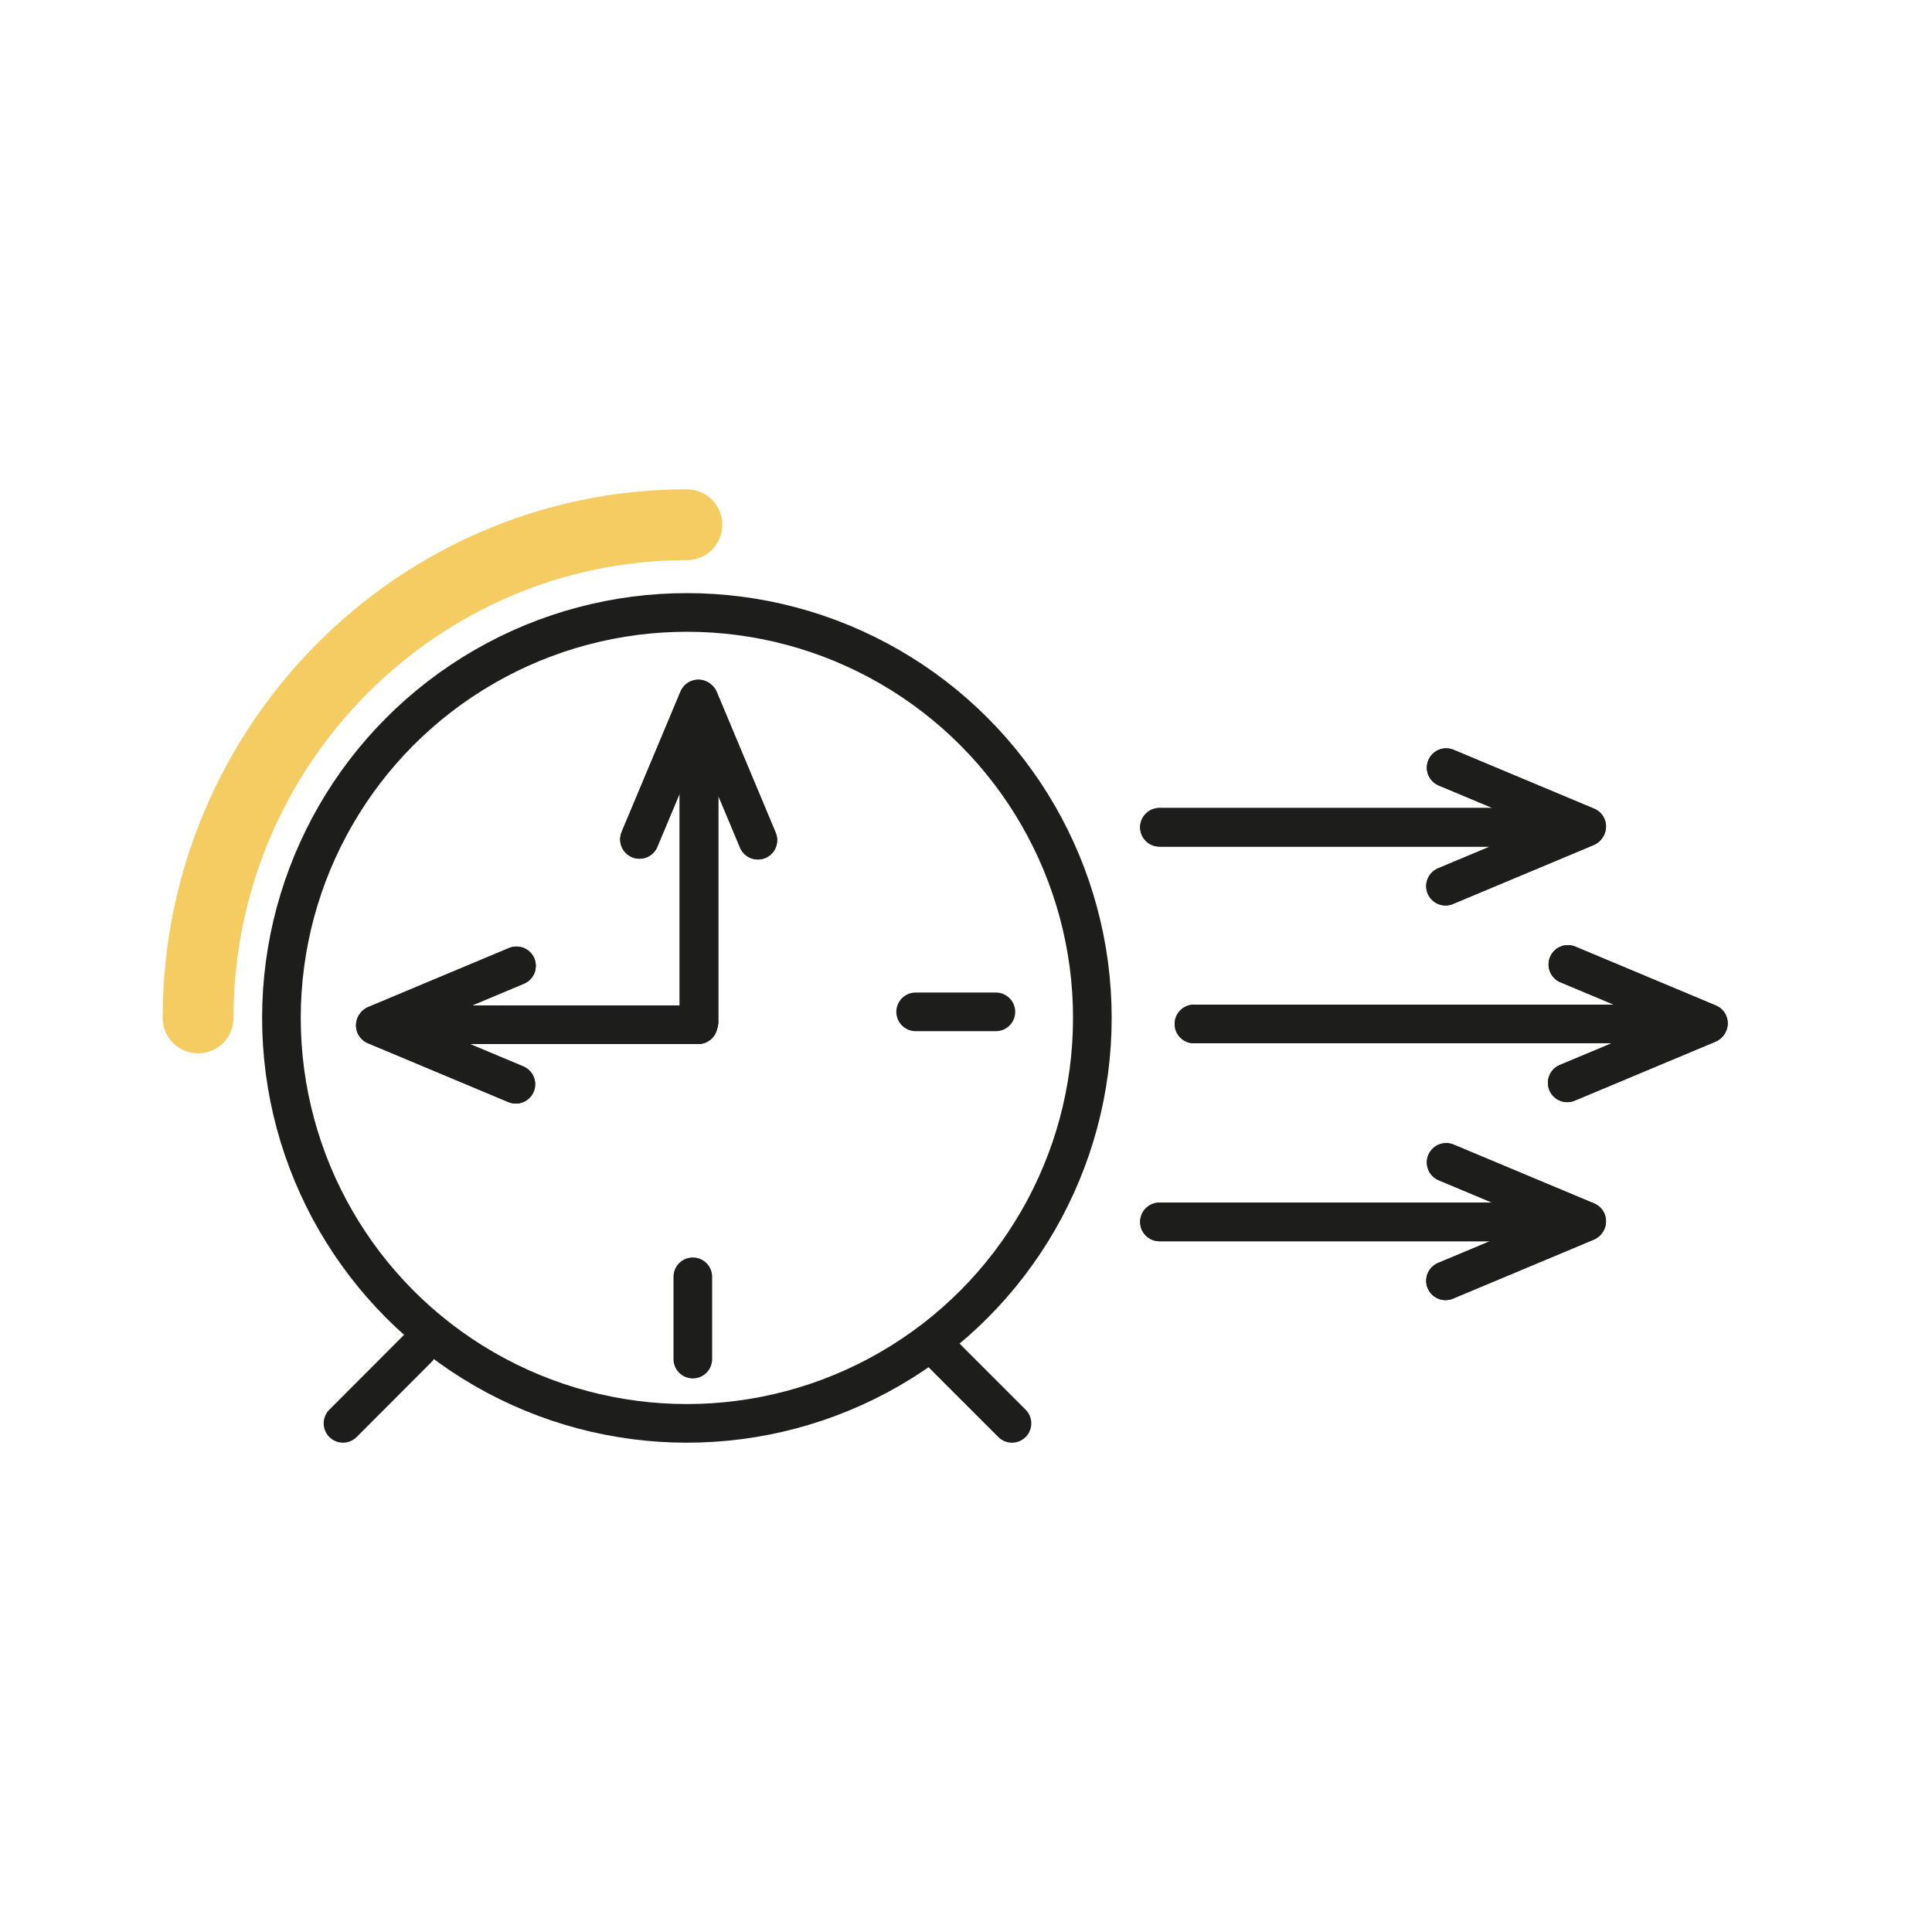 <?xml version="1.0" encoding="UTF-8"?>
<svg id="Warstwa_1" xmlns="http://www.w3.org/2000/svg" viewBox="0 0 150 150">
  <defs>
    <style>
      .cls-1 {
        fill: #f5cc61;
      }

      .cls-2 {
        stroke: #59595b;
        stroke-width: 1.4px;
      }

      .cls-2, .cls-3 {
        fill: none;
        stroke-linecap: round;
        stroke-linejoin: round;
      }

      .cls-3 {
        stroke: #1d1d1b;
        stroke-width: 3px;
      }
    </style>
  </defs>
  <g>
    <g>
      <line class="cls-2" x1="132.64" y1="79.45" x2="121.73" y2="74.88"/>
      <polyline class="cls-2" points="92.7 79.5 132.59 79.5 121.68 84.07"/>
    </g>
    <g>
      <g>
        <line class="cls-3" x1="132.64" y1="79.45" x2="121.73" y2="74.88"/>
        <line class="cls-3" x1="132.64" y1="79.45" x2="121.73" y2="74.88"/>
      </g>
      <g>
        <polyline class="cls-3" points="92.7 79.5 132.59 79.5 121.68 84.07"/>
        <polyline class="cls-3" points="92.7 79.5 132.59 79.5 121.68 84.07"/>
      </g>
    </g>
  </g>
  <circle class="cls-3" cx="53.33" cy="79.03" r="31.48"/>
  <g>
    <g>
      <line class="cls-2" x1="123.19" y1="94.82" x2="112.28" y2="90.25"/>
      <polyline class="cls-2" points="90.02 94.87 123.14 94.87 112.23 99.44"/>
    </g>
    <g>
      <g>
        <line class="cls-3" x1="123.19" y1="94.82" x2="112.28" y2="90.25"/>
        <line class="cls-3" x1="123.19" y1="94.82" x2="112.28" y2="90.25"/>
      </g>
      <g>
        <polyline class="cls-3" points="90.02 94.87 123.14 94.87 112.23 99.44"/>
        <polyline class="cls-3" points="90.02 94.87 123.14 94.87 112.23 99.44"/>
      </g>
    </g>
  </g>
  <g>
    <g>
      <line class="cls-2" x1="123.19" y1="64.17" x2="112.28" y2="59.6"/>
      <polyline class="cls-2" points="90.02 64.23 123.14 64.23 112.23 68.8"/>
    </g>
    <g>
      <g>
        <line class="cls-3" x1="123.19" y1="64.17" x2="112.28" y2="59.6"/>
        <line class="cls-3" x1="123.19" y1="64.17" x2="112.28" y2="59.6"/>
      </g>
      <g>
        <polyline class="cls-3" points="90.02 64.23 123.14 64.23 112.23 68.8"/>
        <polyline class="cls-3" points="90.02 64.23 123.14 64.23 112.23 68.8"/>
      </g>
    </g>
  </g>
  <g>
    <g>
      <line class="cls-2" x1="54.22" y1="54.27" x2="49.65" y2="65.17"/>
      <polyline class="cls-2" points="54.27 79.34 54.27 54.32 58.84 65.23"/>
    </g>
    <g>
      <g>
        <line class="cls-3" x1="54.22" y1="54.27" x2="49.65" y2="65.17"/>
        <line class="cls-3" x1="54.22" y1="54.27" x2="49.65" y2="65.17"/>
      </g>
      <g>
        <polyline class="cls-3" points="54.27 79.34 54.27 54.32 58.84 65.23"/>
        <polyline class="cls-3" points="54.27 79.34 54.27 54.32 58.84 65.23"/>
      </g>
    </g>
  </g>
  <g>
    <g>
      <line class="cls-2" x1="29.14" y1="79.61" x2="40.05" y2="84.18"/>
      <polyline class="cls-2" points="54.21 79.56 29.19 79.56 40.1 74.99"/>
    </g>
    <g>
      <g>
        <line class="cls-3" x1="29.14" y1="79.61" x2="40.05" y2="84.18"/>
        <line class="cls-3" x1="29.14" y1="79.61" x2="40.05" y2="84.18"/>
      </g>
      <g>
        <polyline class="cls-3" points="54.21 79.56 29.19 79.56 40.1 74.99"/>
        <polyline class="cls-3" points="54.21 79.56 29.19 79.56 40.1 74.99"/>
      </g>
    </g>
  </g>
  <g>
    <g>
      <line class="cls-2" x1="32.44" y1="104.69" x2="26.63" y2="110.51"/>
      <line class="cls-2" x1="78.57" y1="110.51" x2="72.75" y2="104.69"/>
    </g>
    <g>
      <line class="cls-3" x1="32.44" y1="104.69" x2="26.63" y2="110.51"/>
      <line class="cls-3" x1="78.57" y1="110.51" x2="72.75" y2="104.69"/>
    </g>
  </g>
  <line class="cls-3" x1="53.79" y1="105.52" x2="53.79" y2="99.13"/>
  <line class="cls-3" x1="71.09" y1="78.56" x2="77.32" y2="78.56"/>
  <path class="cls-1" d="M15.38,81.78c-1.52,0-2.75-1.23-2.75-2.75,0-22.63,18.26-41.04,40.7-41.04,1.52,0,2.75,1.23,2.75,2.75s-1.23,2.75-2.75,2.75c-19.41,0-35.2,15.94-35.2,35.54,0,1.52-1.23,2.75-2.75,2.75Z"/>
</svg>